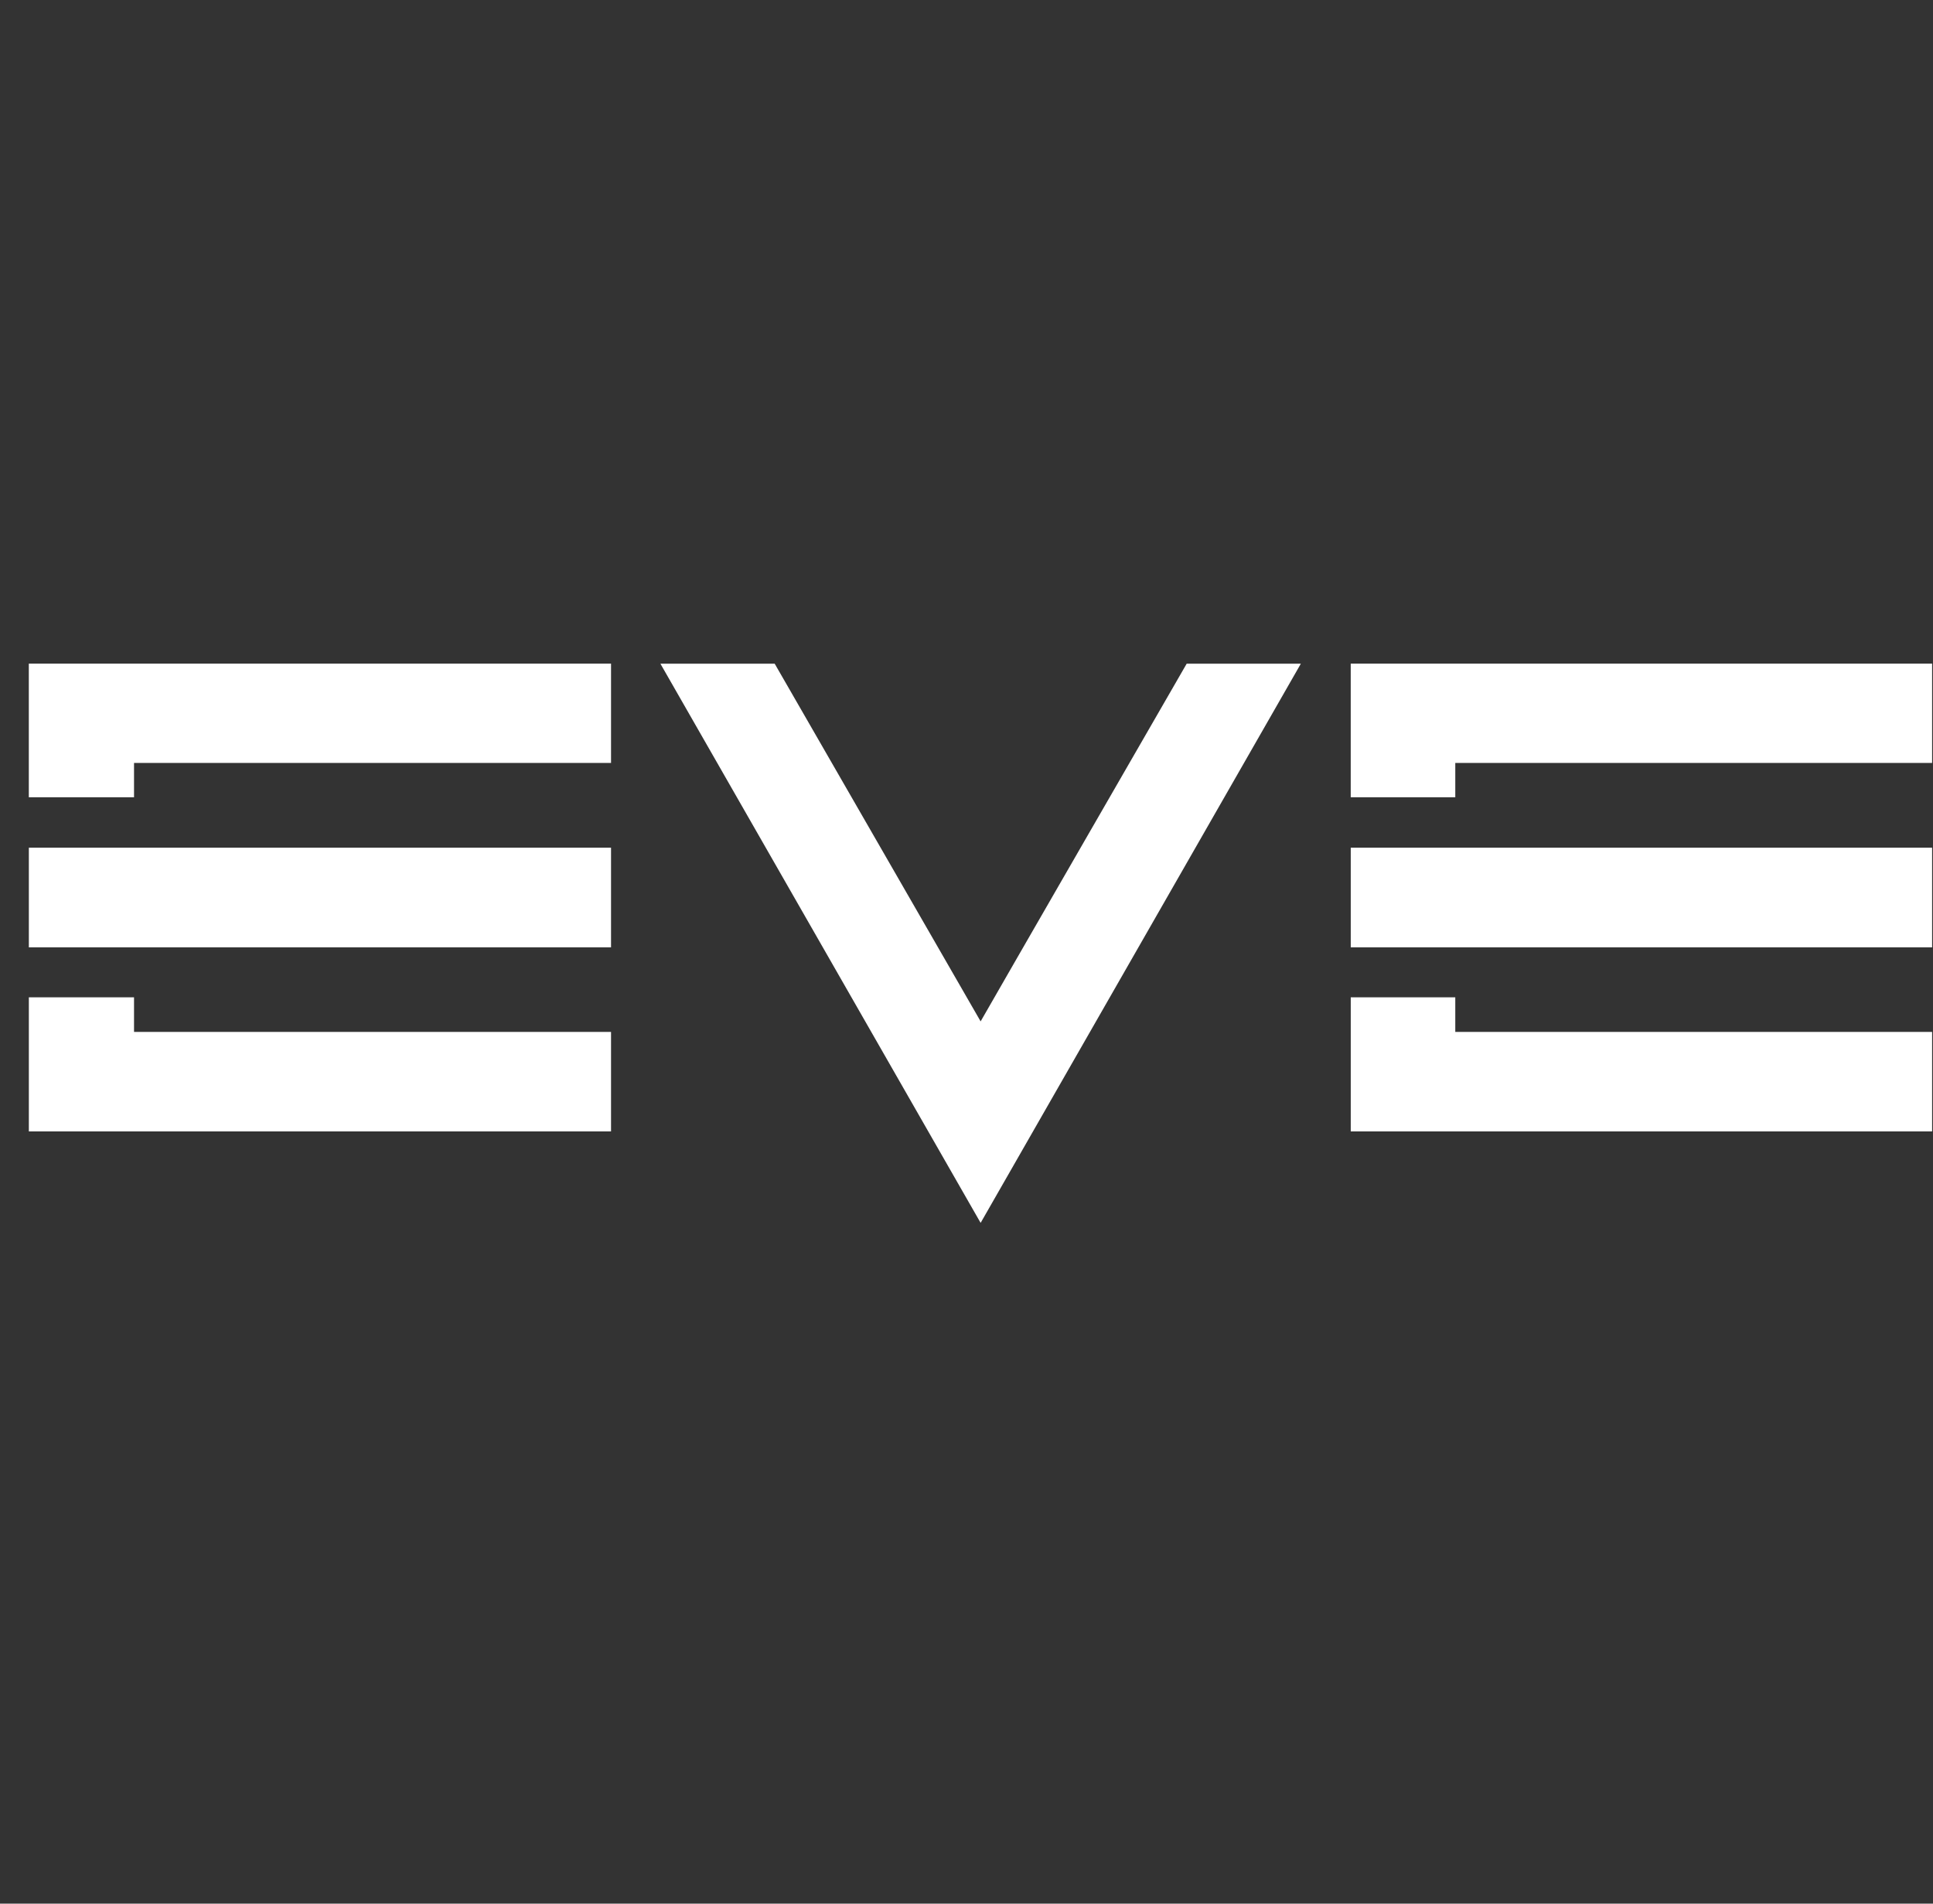 <svg xmlns="http://www.w3.org/2000/svg" width="65" height="64" fill="none"><rect width="100%" height="100%" fill="#333333" stroke="none"/><path fill="#fff" d="M.969 22.313v4.492h3.538v-1.156h16.04v-3.337H.968Zm21.238 0 10.768 18.8 10.768-18.8h-3.839s-6.516 11.298-6.929 12.026L26.05 22.313h-3.841Zm23.213 0v4.492h3.516v-1.156H64.97v-3.337H45.42ZM.97 28.5v3.35h19.577V28.5H.97Zm44.451 0v3.35H64.97V28.5H45.42ZM.97 33.53v4.508h19.577v-3.346H4.507V33.53H.97Zm44.451 0v4.508H64.97v-3.346H48.936V33.53H45.42Z"/></svg>